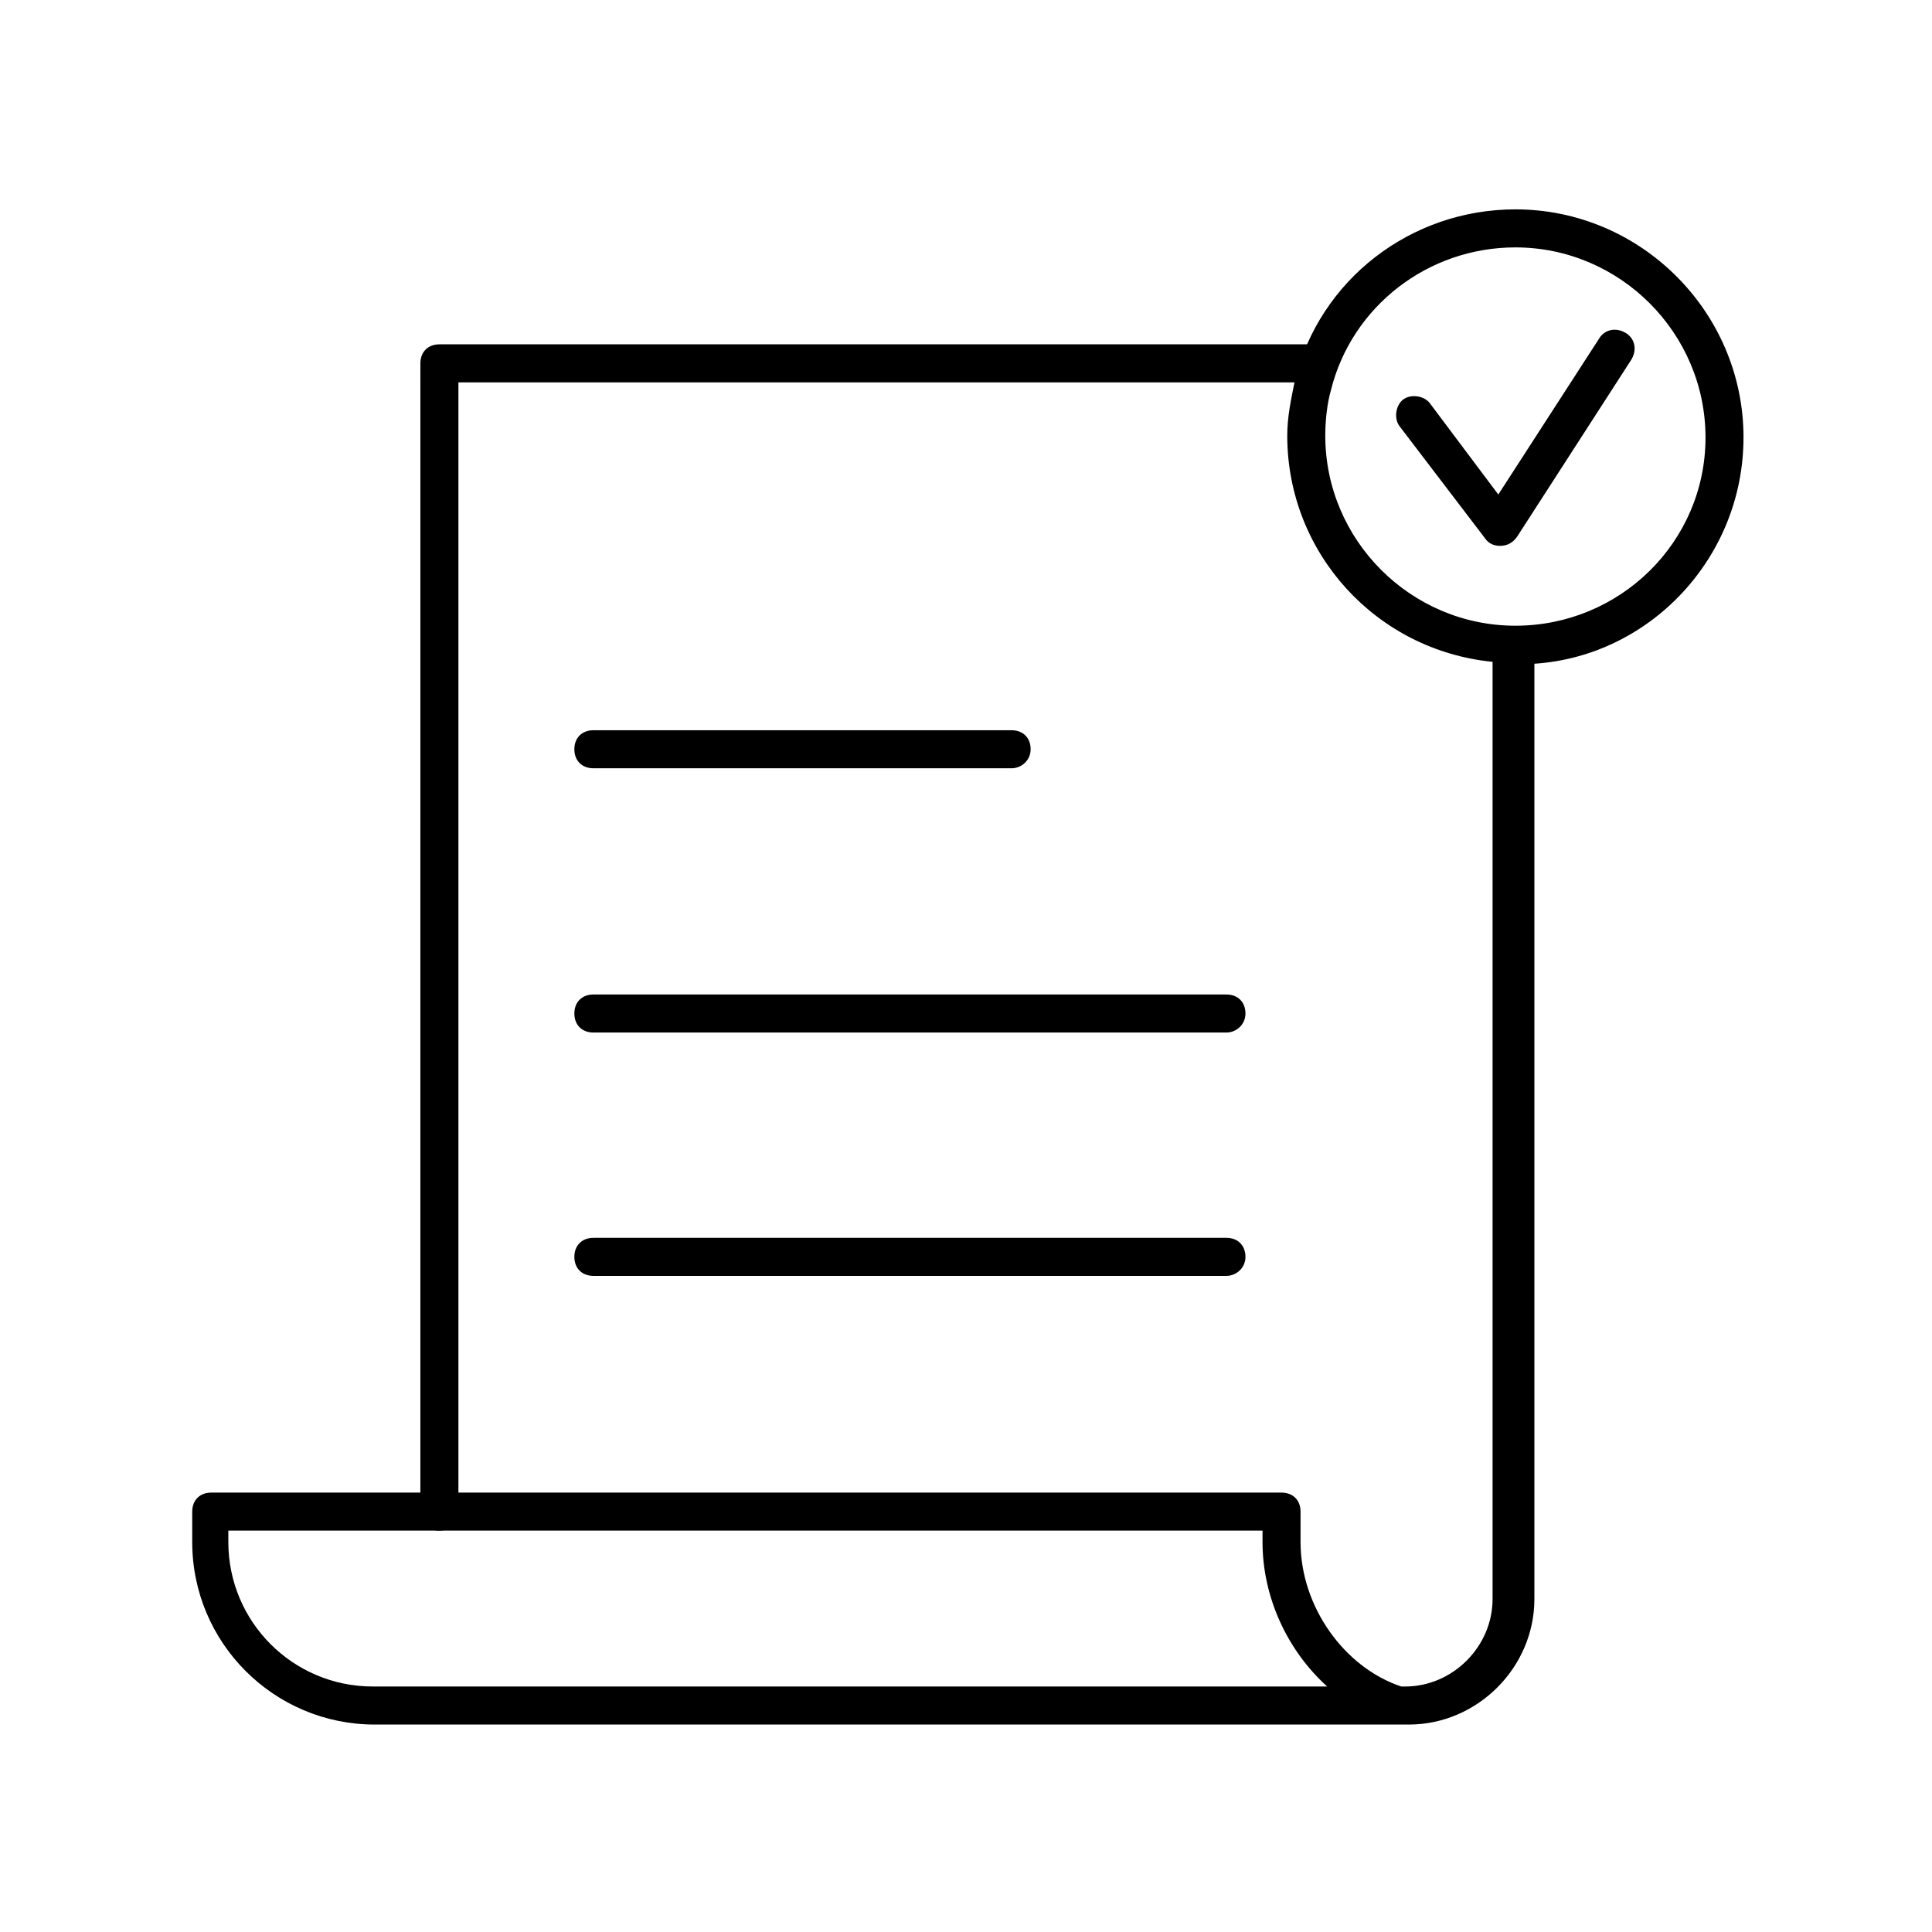 <?xml version="1.0" encoding="UTF-8"?>
<!-- Uploaded to: ICON Repo, www.iconrepo.com, Generator: ICON Repo Mixer Tools -->
<svg fill="#000000" width="800px" height="800px" version="1.1" viewBox="144 144 512 512" xmlns="http://www.w3.org/2000/svg">
 <g>
  <path d="m260.44 549.63c-3.023 0-5.039-2.016-5.039-5.039l0.004-304.3c0-3.023 2.016-5.039 5.039-5.039h232.26c3.023 0 5.039 2.016 5.039 5.039 0 3.023-2.016 5.039-5.039 5.039h-227.22v299.26c0 3.023-2.016 5.039-5.039 5.039z"/>
  <path d="m412.09 347.6h-110.84c-3.023 0-5.039-2.016-5.039-5.039s2.016-5.039 5.039-5.039h110.84c3.023 0 5.039 2.016 5.039 5.039s-2.519 5.039-5.039 5.039z"/>
  <path d="m469.02 417.63h-167.77c-3.023 0-5.039-2.016-5.039-5.039s2.016-5.039 5.039-5.039h167.77c3.023 0 5.039 2.016 5.039 5.039s-2.519 5.039-5.039 5.039z"/>
  <path d="m469.02 482.12h-167.77c-3.023 0-5.039-2.016-5.039-5.039 0-3.023 2.016-5.039 5.039-5.039h167.77c3.023 0 5.039 2.016 5.039 5.039 0 3.023-2.519 5.039-5.039 5.039z"/>
  <path d="m606.05 259.94c0-33.25-27.207-60.457-60.457-60.457-27.711 0-51.891 18.641-58.441 45.344-1.008 5.039-2.016 9.574-2.016 14.609 0 31.234 23.68 56.93 54.41 59.953v248.38c0 12.594-10.578 23.176-23.176 23.176h-1.008c-15.113-5.039-26.703-21.16-26.703-38.289v-8.062c0-3.023-2.016-5.039-5.039-5.039h-283.64c-3.023 0-5.039 2.016-5.039 5.039v8.062c0 26.703 21.664 48.367 48.367 48.367h274.07c18.137 0 33.25-15.113 33.25-33.25v-247.88c30.734-2.016 55.418-28.215 55.418-59.953zm-117.89 331h-245.36c-21.16 0-38.289-17.129-38.289-38.289v-3.023h274.07v3.023c0 14.609 6.551 28.719 17.129 38.289zm57.434-281.12c-27.711 0-50.383-22.672-50.383-50.383 0-4.031 0.504-8.566 1.512-12.09 5.543-22.168 25.695-37.785 48.871-37.785 27.711 0 50.383 22.672 50.383 50.383 0 27.707-22.672 49.875-50.383 49.875z"/>
  <path d="m541.57 288.66c-1.512 0-3.023-0.504-4.031-2.016l-22.672-29.727c-1.512-2.016-1.008-5.543 1.008-7.055s5.543-1.008 7.055 1.008l18.137 24.184 26.703-41.312c1.512-2.519 4.535-3.023 7.055-1.512 2.519 1.512 3.023 4.535 1.512 7.055l-30.23 46.855c-1.012 1.512-2.519 2.519-4.535 2.519 0.504 0 0.504 0 0 0z"/>
 </g>
</svg>